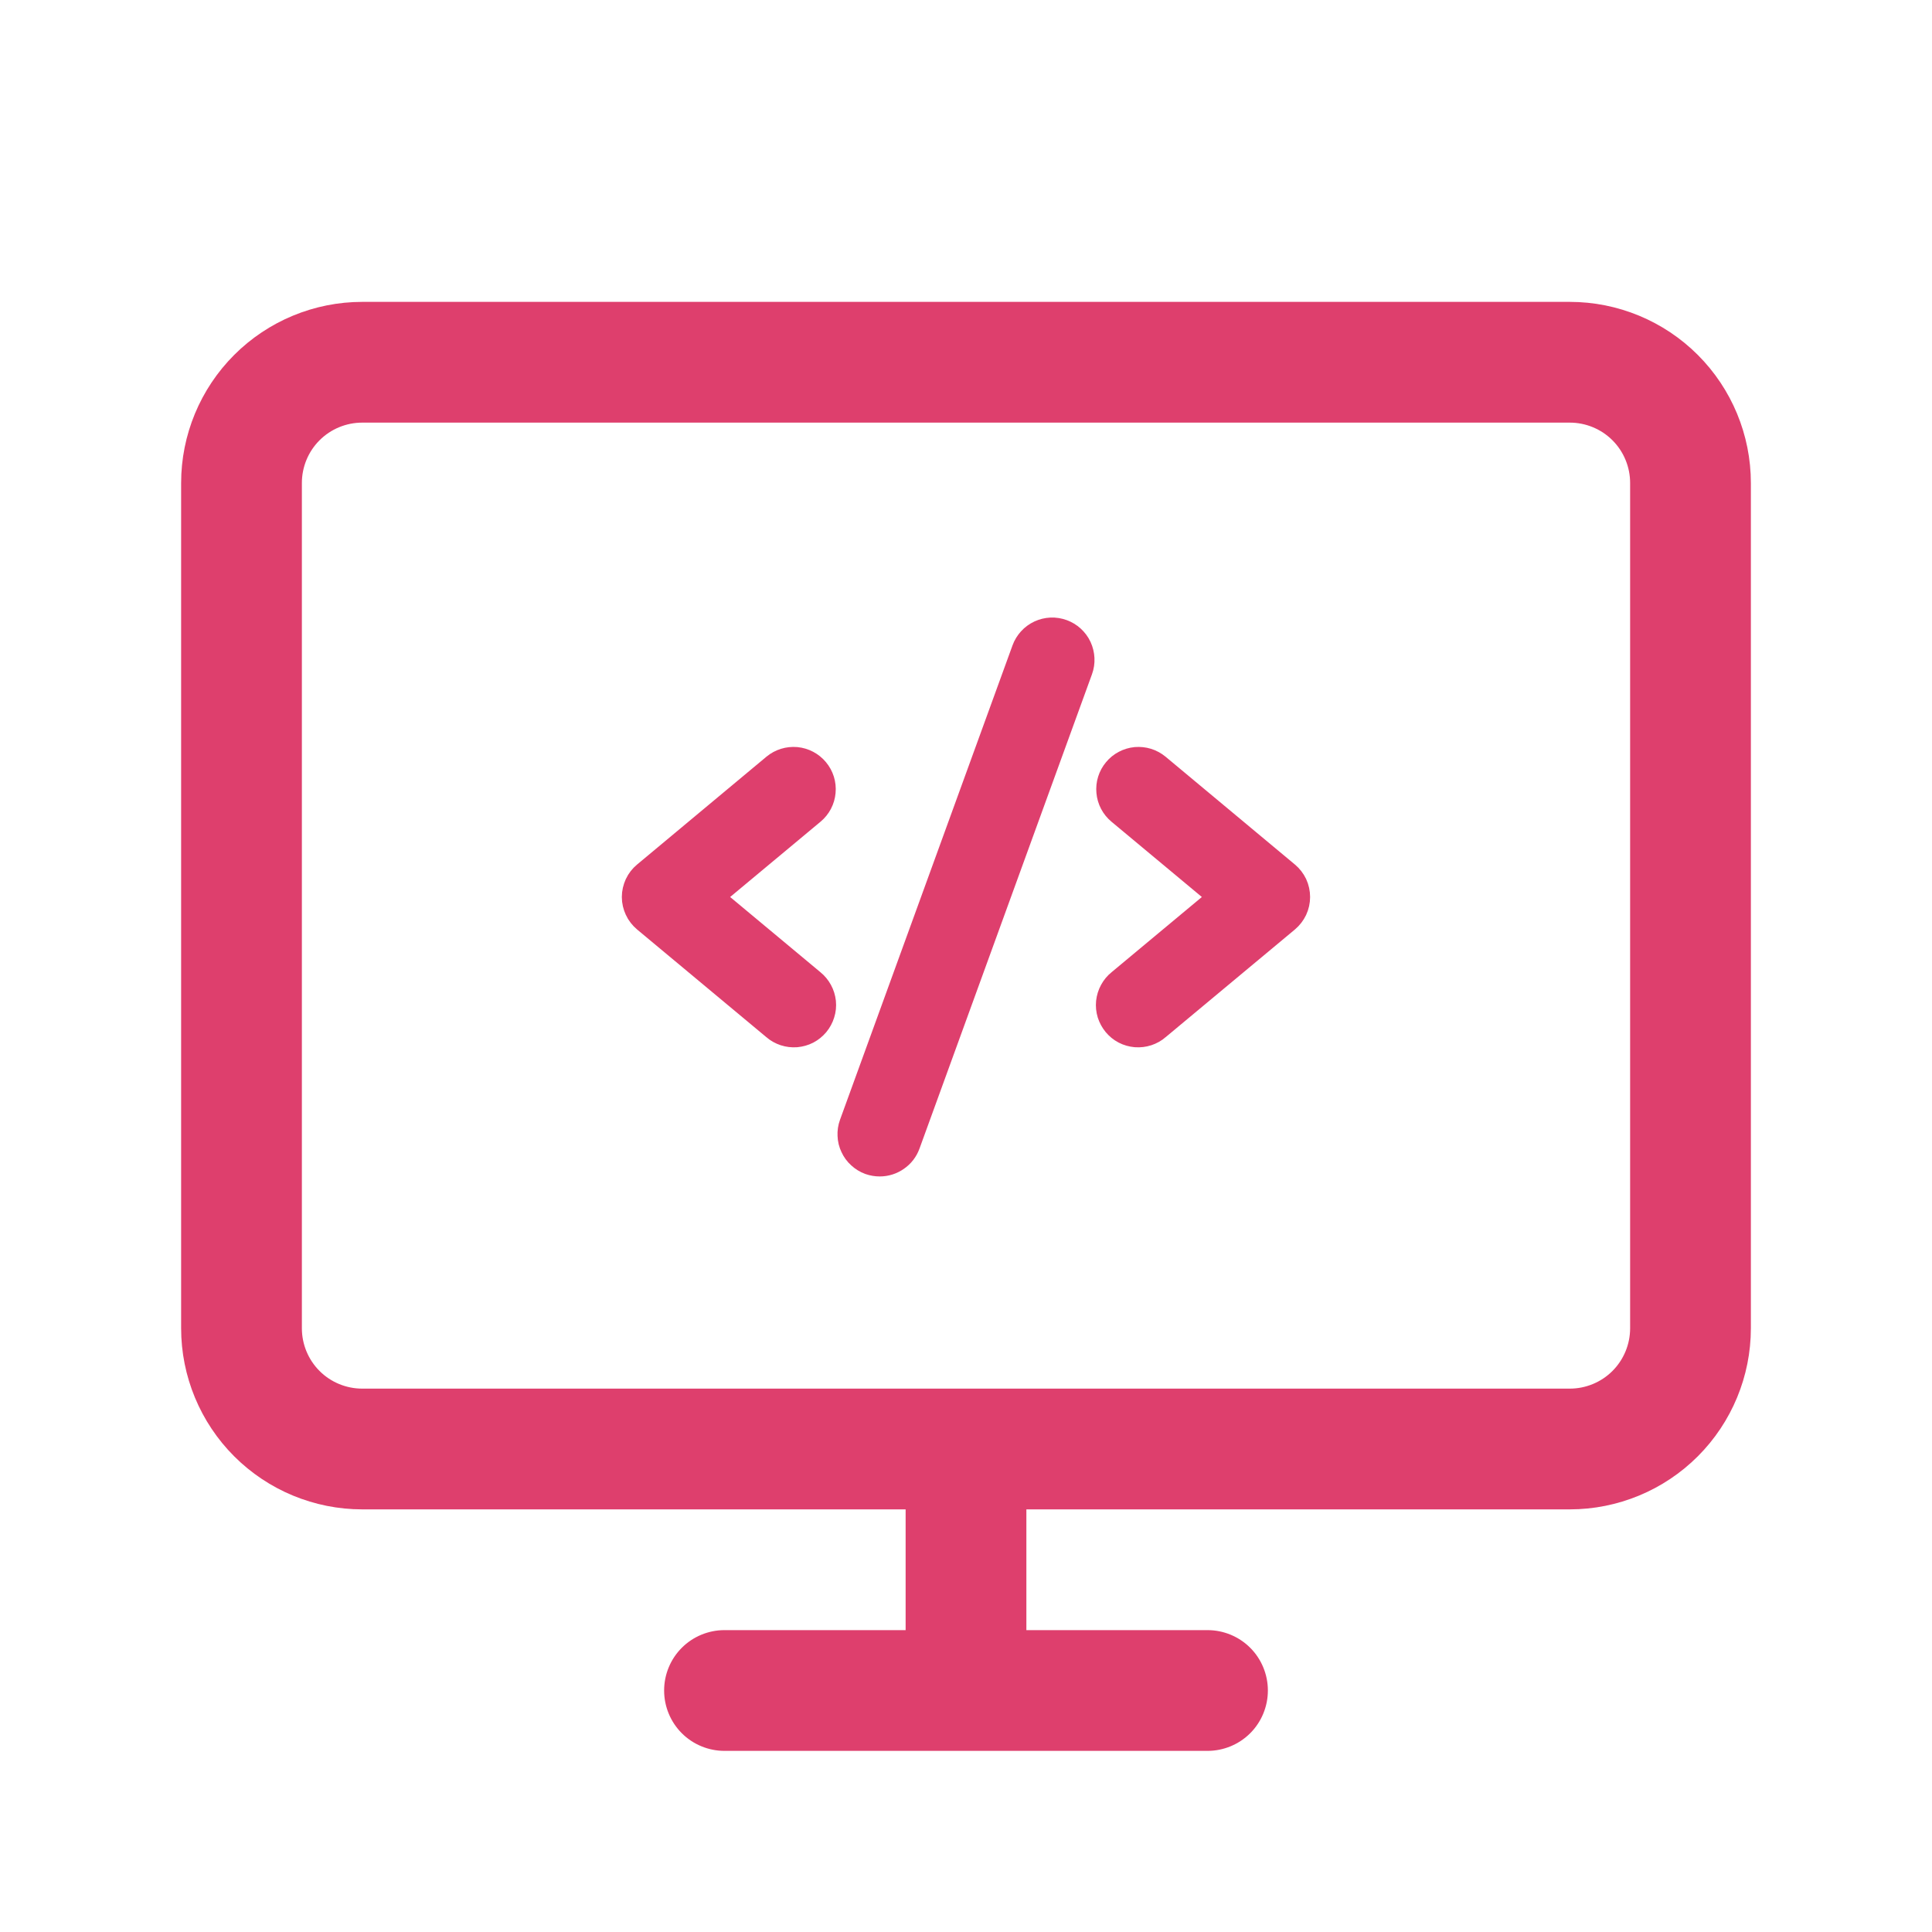 <svg width="28" height="28" viewBox="0 0 28 28" fill="none" xmlns="http://www.w3.org/2000/svg">
<path fill-rule="evenodd" clip-rule="evenodd" d="M5.25 4.375H22.75C23.446 4.375 24.114 4.652 24.606 5.144C25.098 5.636 25.375 6.304 25.375 7V19.25C25.375 19.946 25.098 20.614 24.606 21.106C24.114 21.598 23.446 21.875 22.75 21.875H14.875V23.625H17.5C17.732 23.625 17.955 23.717 18.119 23.881C18.283 24.045 18.375 24.268 18.375 24.5C18.375 24.732 18.283 24.955 18.119 25.119C17.955 25.283 17.732 25.375 17.5 25.375H10.5C10.268 25.375 10.045 25.283 9.881 25.119C9.717 24.955 9.625 24.732 9.625 24.5C9.625 24.268 9.717 24.045 9.881 23.881C10.045 23.717 10.268 23.625 10.5 23.625H13.125V21.875H5.25C4.554 21.875 3.886 21.598 3.394 21.106C2.902 20.614 2.625 19.946 2.625 19.25V7C2.625 6.304 2.902 5.636 3.394 5.144C3.886 4.652 4.554 4.375 5.25 4.375ZM22.75 6.125H5.25C5.018 6.125 4.795 6.217 4.631 6.381C4.467 6.545 4.375 6.768 4.375 7V15.75V17.5V19.25C4.375 19.482 4.467 19.705 4.631 19.869C4.795 20.033 5.018 20.125 5.25 20.125H22.75C22.982 20.125 23.205 20.033 23.369 19.869C23.533 19.705 23.625 19.482 23.625 19.25V17.5V15.75V7C23.625 6.768 23.533 6.545 23.369 6.381C23.205 6.217 22.982 6.125 22.75 6.125Z" fill="#DE3F6D"/>
<path d="M11.7 11.678L10.113 13L11.7 14.322C11.732 14.348 11.759 14.38 11.779 14.417C11.799 14.453 11.811 14.493 11.816 14.535C11.82 14.576 11.816 14.618 11.803 14.658C11.791 14.697 11.771 14.734 11.745 14.766C11.718 14.798 11.685 14.825 11.649 14.844C11.612 14.863 11.571 14.874 11.53 14.878C11.489 14.881 11.447 14.876 11.407 14.863C11.368 14.85 11.331 14.83 11.3 14.802L9.425 13.24C9.39 13.21 9.361 13.174 9.342 13.132C9.323 13.091 9.312 13.046 9.312 13C9.312 12.954 9.323 12.909 9.342 12.867C9.361 12.826 9.39 12.789 9.425 12.76L11.3 11.197C11.364 11.144 11.446 11.119 11.528 11.126C11.611 11.134 11.687 11.174 11.74 11.238C11.793 11.301 11.819 11.383 11.811 11.466C11.804 11.549 11.764 11.625 11.7 11.678ZM18.575 12.76L16.7 11.197C16.668 11.171 16.632 11.151 16.593 11.139C16.554 11.127 16.512 11.123 16.471 11.126C16.431 11.13 16.391 11.142 16.355 11.161C16.318 11.18 16.286 11.206 16.26 11.238C16.207 11.301 16.181 11.383 16.189 11.466C16.196 11.549 16.236 11.625 16.3 11.678L17.887 13L16.3 14.322C16.267 14.348 16.241 14.38 16.221 14.417C16.201 14.453 16.189 14.493 16.184 14.535C16.18 14.576 16.184 14.618 16.196 14.658C16.209 14.697 16.229 14.734 16.255 14.766C16.282 14.798 16.314 14.825 16.351 14.844C16.388 14.863 16.428 14.874 16.47 14.878C16.511 14.881 16.553 14.876 16.593 14.863C16.632 14.85 16.669 14.83 16.7 14.802L18.575 13.24C18.61 13.21 18.638 13.174 18.658 13.132C18.677 13.091 18.687 13.046 18.687 13C18.687 12.954 18.677 12.909 18.658 12.867C18.638 12.826 18.61 12.789 18.575 12.76ZM15.357 9.269C15.318 9.255 15.277 9.248 15.236 9.25C15.195 9.252 15.155 9.262 15.118 9.279C15.08 9.297 15.047 9.321 15.019 9.352C14.992 9.382 14.97 9.417 14.956 9.456L12.456 16.331C12.442 16.369 12.436 16.41 12.438 16.451C12.439 16.492 12.449 16.533 12.467 16.57C12.484 16.607 12.508 16.641 12.539 16.668C12.569 16.696 12.605 16.718 12.643 16.732C12.678 16.744 12.714 16.75 12.75 16.75C12.814 16.75 12.877 16.73 12.929 16.693C12.982 16.657 13.022 16.605 13.044 16.544L15.544 9.669C15.558 9.631 15.564 9.59 15.562 9.549C15.56 9.508 15.55 9.467 15.533 9.43C15.516 9.393 15.491 9.36 15.461 9.332C15.431 9.304 15.395 9.283 15.357 9.269Z" fill="#DE3F6D" stroke="#DE3F6D" stroke-width="0.6"/>
</svg>
